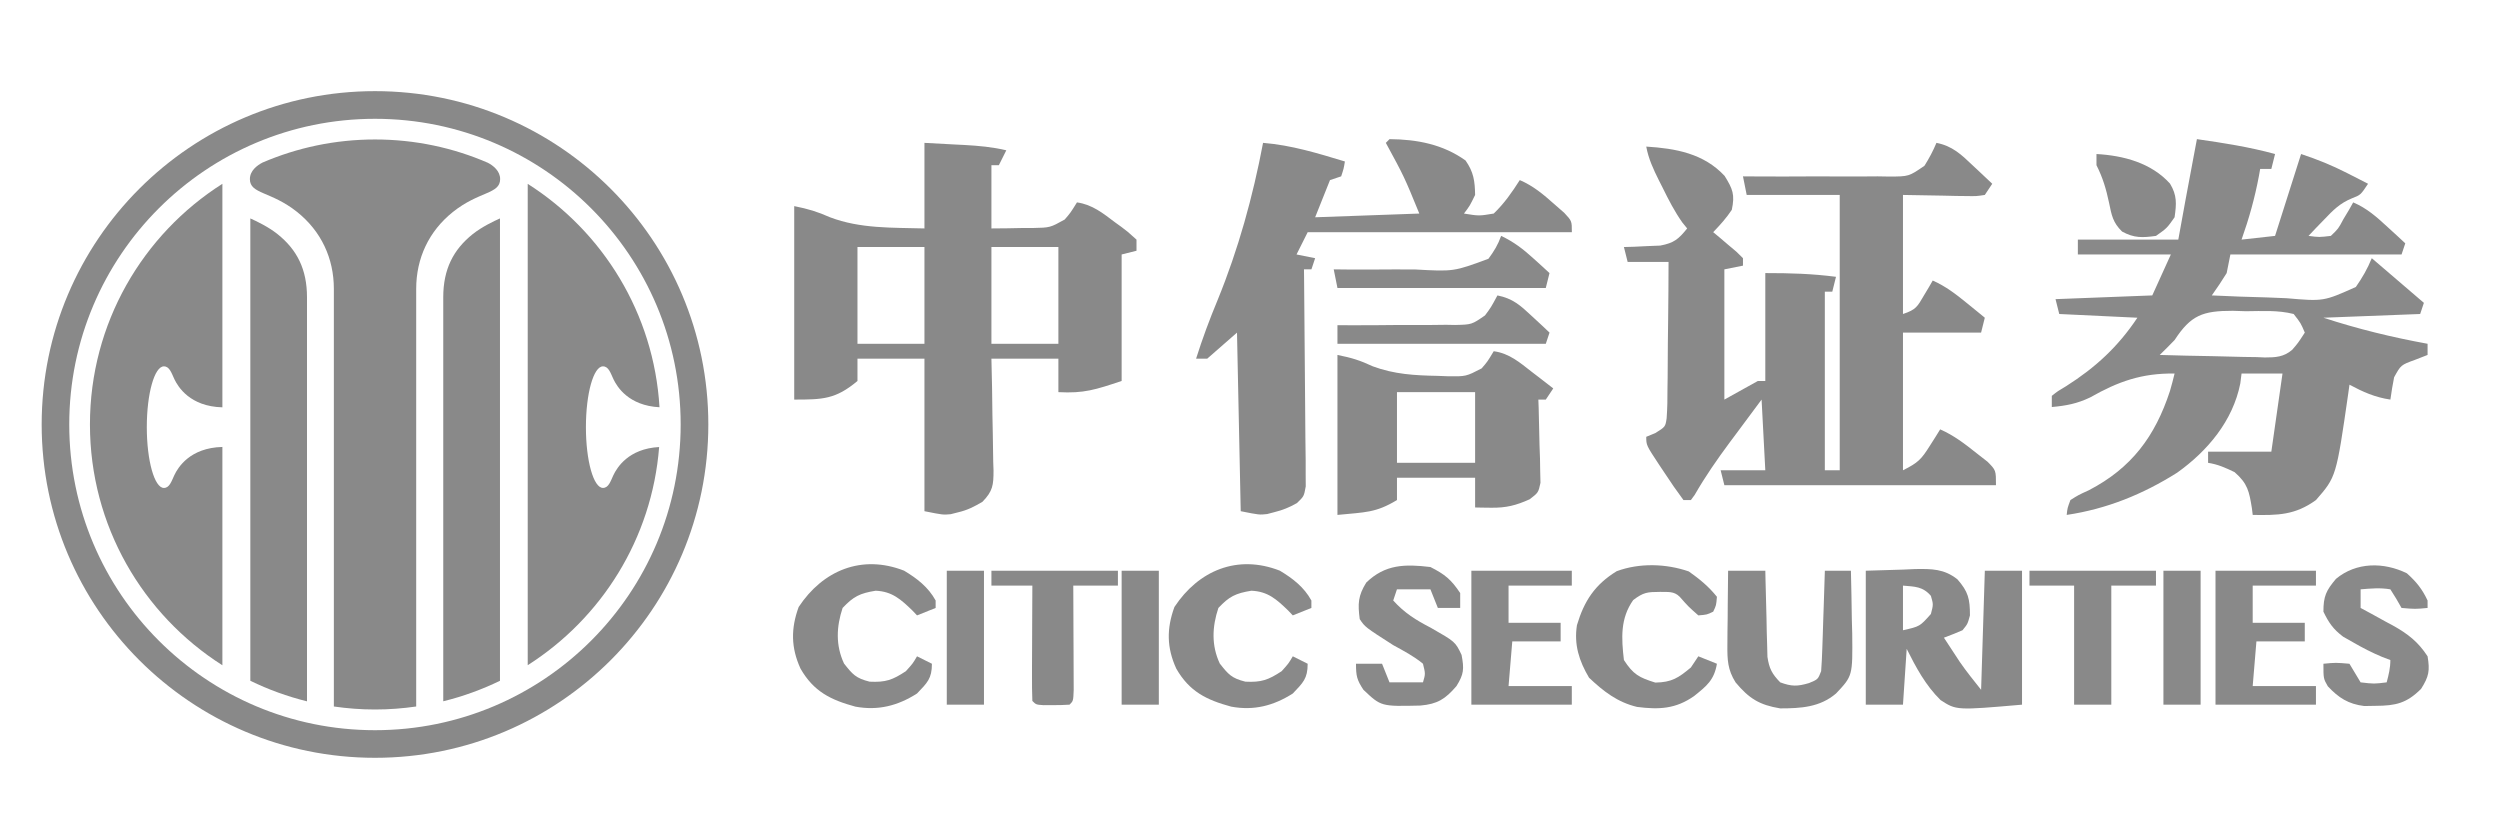 <?xml version="1.0" encoding="UTF-8"?> <svg xmlns="http://www.w3.org/2000/svg" width="90" height="30" viewBox="0 0 90 30" fill="none"><path d="M69.712 5.143C70.285 5.255 70.605 5.561 71.018 5.955C71.086 6.018 71.154 6.082 71.224 6.147C71.39 6.303 71.556 6.459 71.721 6.616C71.633 6.749 71.544 6.882 71.453 7.018C71.152 7.064 71.152 7.064 70.783 7.058C70.664 7.056 70.545 7.055 70.422 7.054C70.271 7.051 70.119 7.047 69.963 7.043C69.242 7.031 69.242 7.031 68.507 7.018C68.507 8.433 68.507 9.847 68.507 11.304C68.98 11.147 69.024 11.042 69.268 10.626C69.327 10.528 69.385 10.43 69.446 10.329C69.489 10.253 69.533 10.177 69.578 10.099C70.05 10.308 70.418 10.594 70.817 10.919C70.937 11.016 71.056 11.113 71.179 11.213C71.27 11.288 71.36 11.362 71.453 11.438C71.409 11.615 71.365 11.792 71.319 11.974C70.391 11.974 69.463 11.974 68.507 11.974C68.507 13.61 68.507 15.245 68.507 16.93C69.055 16.656 69.167 16.537 69.478 16.043C69.547 15.933 69.617 15.824 69.689 15.711C69.741 15.627 69.793 15.543 69.846 15.457C70.338 15.674 70.732 15.976 71.152 16.311C71.284 16.414 71.416 16.517 71.552 16.623C71.855 16.93 71.855 16.93 71.855 17.466C68.629 17.466 65.402 17.466 62.077 17.466C62.033 17.289 61.989 17.112 61.943 16.93C62.474 16.93 63.004 16.93 63.551 16.93C63.507 16.09 63.462 15.25 63.417 14.385C63.118 14.787 62.819 15.188 62.521 15.591C62.437 15.703 62.353 15.815 62.267 15.931C61.814 16.543 61.389 17.154 61.01 17.814C60.942 17.907 60.942 17.907 60.872 18.002C60.783 18.002 60.695 18.002 60.604 18.002C60.363 17.677 60.138 17.352 59.918 17.014C59.824 16.873 59.824 16.873 59.728 16.73C59.265 16.028 59.265 16.028 59.265 15.725C59.427 15.658 59.427 15.658 59.593 15.59C59.953 15.365 59.953 15.365 59.999 15.059C60.025 14.703 60.031 14.351 60.029 13.994C60.031 13.864 60.033 13.734 60.035 13.6C60.041 13.183 60.042 12.767 60.043 12.351C60.046 12.069 60.05 11.787 60.053 11.505C60.062 10.813 60.066 10.121 60.068 9.429C59.582 9.429 59.096 9.429 58.595 9.429C58.551 9.252 58.507 9.076 58.461 8.893C58.58 8.89 58.7 8.887 58.823 8.883C58.98 8.875 59.137 8.868 59.298 8.86C59.531 8.851 59.531 8.851 59.769 8.841C60.265 8.748 60.426 8.61 60.738 8.224C60.682 8.155 60.625 8.086 60.567 8.014C60.284 7.614 60.067 7.189 59.851 6.75C59.809 6.668 59.767 6.585 59.724 6.5C59.524 6.099 59.346 5.72 59.265 5.277C60.323 5.344 61.332 5.523 62.086 6.332C62.382 6.81 62.46 7.005 62.345 7.554C62.145 7.856 61.928 8.093 61.675 8.358C61.753 8.422 61.83 8.487 61.91 8.553C62.009 8.638 62.109 8.723 62.211 8.81C62.311 8.894 62.41 8.978 62.513 9.064C62.59 9.14 62.667 9.217 62.747 9.295C62.747 9.384 62.747 9.472 62.747 9.563C62.416 9.629 62.416 9.629 62.077 9.697C62.077 11.244 62.077 12.791 62.077 14.385C62.475 14.164 62.873 13.943 63.283 13.715C63.371 13.715 63.46 13.715 63.551 13.715C63.551 12.434 63.551 11.152 63.551 9.831C64.454 9.831 65.221 9.852 66.096 9.965C66.051 10.142 66.007 10.319 65.962 10.501C65.873 10.501 65.785 10.501 65.694 10.501C65.694 12.622 65.694 14.744 65.694 16.93C65.871 16.93 66.047 16.93 66.23 16.93C66.23 13.659 66.23 10.388 66.23 7.018C65.125 7.018 64.019 7.018 62.881 7.018C62.815 6.687 62.815 6.687 62.747 6.349C62.825 6.349 62.902 6.35 62.982 6.351C63.788 6.357 64.594 6.356 65.4 6.35C65.701 6.349 66.001 6.35 66.302 6.353C66.735 6.356 67.167 6.353 67.6 6.349C67.734 6.351 67.868 6.354 68.007 6.356C68.719 6.354 68.719 6.354 69.281 5.967C69.45 5.698 69.59 5.436 69.712 5.143Z" fill="#898989"></path><path d="M79.089 5.009C80.04 5.146 80.974 5.29 81.902 5.545C81.858 5.722 81.813 5.899 81.768 6.081C81.635 6.081 81.503 6.081 81.366 6.081C81.351 6.163 81.337 6.246 81.322 6.331C81.173 7.125 80.966 7.865 80.696 8.626C81.094 8.581 81.492 8.537 81.902 8.492C82.211 7.519 82.521 6.547 82.839 5.545C83.439 5.745 83.941 5.947 84.497 6.231C84.639 6.304 84.781 6.376 84.927 6.45C85.034 6.505 85.14 6.56 85.25 6.616C84.982 7.018 84.982 7.018 84.671 7.139C84.231 7.32 83.996 7.563 83.668 7.906C83.509 8.07 83.509 8.07 83.347 8.237C83.268 8.321 83.189 8.405 83.107 8.492C83.49 8.542 83.49 8.542 83.911 8.492C84.18 8.234 84.18 8.234 84.363 7.889C84.464 7.721 84.464 7.721 84.567 7.55C84.616 7.463 84.664 7.376 84.715 7.286C85.212 7.498 85.558 7.809 85.954 8.174C86.133 8.338 86.133 8.338 86.316 8.505C86.406 8.589 86.496 8.673 86.59 8.76C86.523 8.958 86.523 8.958 86.456 9.161C84.423 9.161 82.389 9.161 80.294 9.161C80.25 9.382 80.206 9.603 80.16 9.831C79.99 10.104 79.813 10.374 79.625 10.635C80.294 10.668 80.963 10.692 81.633 10.708C81.861 10.715 82.088 10.724 82.316 10.736C83.649 10.851 83.649 10.851 84.81 10.331C85.046 9.993 85.229 9.676 85.384 9.295C86.009 9.831 86.634 10.367 87.26 10.903C87.215 11.035 87.171 11.168 87.126 11.304C85.976 11.349 84.827 11.393 83.643 11.438C84.889 11.844 86.106 12.141 87.393 12.376C87.393 12.509 87.393 12.641 87.393 12.778C87.17 12.865 87.17 12.865 86.941 12.954C86.432 13.139 86.432 13.139 86.188 13.582C86.136 13.848 86.09 14.116 86.054 14.385C85.501 14.304 85.072 14.112 84.581 13.849C84.559 14.01 84.559 14.01 84.536 14.174C84.104 17.165 84.104 17.165 83.375 18.002C82.621 18.548 82 18.552 81.098 18.537C81.088 18.456 81.078 18.376 81.068 18.293C80.969 17.691 80.919 17.41 80.445 16.997C80.118 16.84 79.848 16.717 79.491 16.662C79.491 16.529 79.491 16.397 79.491 16.26C80.242 16.26 80.994 16.26 81.768 16.26C81.967 14.868 81.967 14.868 82.17 13.447C81.683 13.447 81.197 13.447 80.696 13.447C80.681 13.565 80.666 13.683 80.651 13.804C80.384 15.151 79.472 16.237 78.377 17.017C77.148 17.793 75.84 18.324 74.401 18.537C74.427 18.291 74.427 18.291 74.535 18.002C74.823 17.82 74.823 17.82 75.196 17.65C76.737 16.851 77.583 15.708 78.116 14.084C78.179 13.873 78.233 13.661 78.285 13.447C77.104 13.432 76.259 13.732 75.248 14.306C74.777 14.532 74.383 14.606 73.865 14.653C73.865 14.52 73.865 14.388 73.865 14.251C74.082 14.079 74.082 14.079 74.384 13.9C75.441 13.229 76.251 12.481 76.946 11.438C76.018 11.394 75.09 11.35 74.133 11.304C74.089 11.128 74.045 10.951 73.999 10.769C75.148 10.725 76.298 10.68 77.482 10.635C77.703 10.149 77.924 9.662 78.151 9.161C77.046 9.161 75.941 9.161 74.803 9.161C74.803 8.985 74.803 8.808 74.803 8.626C75.996 8.626 77.19 8.626 78.419 8.626C78.508 8.139 78.596 7.653 78.687 7.152C78.759 6.764 78.832 6.376 78.905 5.989C78.923 5.893 78.941 5.797 78.959 5.699C79.002 5.469 79.046 5.239 79.089 5.009ZM78.285 12.242C78.11 12.424 77.932 12.603 77.75 12.778C78.386 12.798 79.022 12.812 79.659 12.822C79.875 12.826 80.091 12.832 80.307 12.838C80.619 12.848 80.93 12.853 81.242 12.856C81.386 12.863 81.386 12.863 81.533 12.869C81.922 12.869 82.217 12.852 82.518 12.594C82.729 12.35 82.729 12.35 82.973 11.974C82.827 11.63 82.827 11.63 82.572 11.304C82.01 11.16 81.433 11.199 80.855 11.204C80.698 11.199 80.54 11.194 80.378 11.189C79.293 11.189 78.872 11.345 78.285 12.242Z" fill="#898989"></path><path d="M33.28 5.143C33.642 5.162 34.004 5.182 34.376 5.202C34.546 5.21 34.546 5.21 34.718 5.219C35.232 5.248 35.724 5.291 36.227 5.411C36.138 5.588 36.05 5.765 35.959 5.947C35.87 5.947 35.782 5.947 35.691 5.947C35.691 6.698 35.691 7.45 35.691 8.224C36.079 8.223 36.466 8.217 36.854 8.207C36.964 8.207 37.073 8.208 37.186 8.208C37.804 8.195 37.804 8.195 38.329 7.903C38.538 7.661 38.538 7.661 38.771 7.286C39.324 7.364 39.711 7.679 40.144 8.006C40.219 8.06 40.293 8.113 40.369 8.168C40.582 8.327 40.582 8.327 40.914 8.626C40.914 8.758 40.914 8.891 40.914 9.027C40.738 9.072 40.561 9.116 40.379 9.161C40.379 10.664 40.379 12.167 40.379 13.715C39.438 14.029 39.021 14.167 38.102 14.117C38.102 13.719 38.102 13.322 38.102 12.912C37.306 12.912 36.511 12.912 35.691 12.912C35.699 13.254 35.706 13.595 35.714 13.948C35.719 14.279 35.724 14.611 35.727 14.942C35.731 15.173 35.736 15.403 35.741 15.633C35.749 15.964 35.753 16.295 35.756 16.627C35.76 16.729 35.763 16.832 35.767 16.938C35.767 17.462 35.742 17.681 35.369 18.064C35.065 18.243 34.827 18.366 34.485 18.445C34.357 18.478 34.357 18.478 34.226 18.511C33.95 18.537 33.95 18.537 33.28 18.403C33.28 16.591 33.28 14.779 33.28 12.912C32.484 12.912 31.689 12.912 30.869 12.912C30.869 13.177 30.869 13.442 30.869 13.715C30.082 14.377 29.612 14.385 28.592 14.385C28.592 12.087 28.592 9.788 28.592 7.42C29.104 7.523 29.422 7.619 29.881 7.822C30.978 8.238 32.119 8.191 33.28 8.224C33.28 7.207 33.28 6.19 33.28 5.143ZM30.869 8.893C30.869 10.043 30.869 11.192 30.869 12.376C31.664 12.376 32.46 12.376 33.28 12.376C33.28 11.227 33.28 10.078 33.28 8.893C32.484 8.893 31.689 8.893 30.869 8.893ZM35.691 8.893C35.691 10.043 35.691 11.192 35.691 12.376C36.486 12.376 37.282 12.376 38.102 12.376C38.102 11.227 38.102 10.078 38.102 8.893C37.306 8.893 36.511 8.893 35.691 8.893Z" fill="#898989"></path><path d="M50.024 5.009C51.013 5.017 51.947 5.195 52.761 5.779C53.052 6.199 53.095 6.511 53.104 7.018C52.912 7.412 52.912 7.412 52.702 7.688C53.247 7.776 53.247 7.776 53.774 7.688C54.151 7.327 54.433 6.922 54.712 6.483C55.199 6.693 55.555 6.993 55.95 7.345C56.13 7.502 56.13 7.502 56.313 7.662C56.587 7.956 56.587 7.956 56.587 8.358C53.449 8.358 50.31 8.358 47.077 8.358C46.944 8.623 46.812 8.888 46.675 9.161C46.896 9.206 47.117 9.25 47.345 9.295C47.3 9.428 47.256 9.561 47.211 9.697C47.122 9.697 47.034 9.697 46.943 9.697C46.944 9.799 46.945 9.9 46.947 10.005C46.957 10.96 46.965 11.916 46.971 12.872C46.974 13.364 46.977 13.855 46.983 14.347C46.989 14.821 46.992 15.295 46.994 15.769C46.995 16.038 46.999 16.307 47.004 16.576C47.004 16.74 47.004 16.904 47.004 17.072C47.005 17.216 47.006 17.36 47.007 17.509C46.943 17.868 46.943 17.868 46.688 18.112C46.415 18.265 46.182 18.363 45.88 18.437C45.793 18.46 45.706 18.482 45.617 18.506C45.336 18.537 45.336 18.537 44.666 18.403C44.622 16.282 44.578 14.16 44.532 11.974C44.178 12.284 43.825 12.593 43.46 12.912C43.328 12.912 43.195 12.912 43.059 12.912C43.287 12.19 43.546 11.493 43.837 10.794C44.581 8.974 45.105 7.073 45.47 5.143C46.492 5.225 47.439 5.518 48.416 5.813C48.374 6.072 48.374 6.072 48.282 6.349C48.15 6.393 48.017 6.437 47.88 6.483C47.704 6.925 47.527 7.367 47.345 7.822C48.582 7.778 49.82 7.734 51.095 7.688C50.554 6.366 50.554 6.366 49.89 5.143C49.934 5.099 49.978 5.055 50.024 5.009Z" fill="#898989"></path><path d="M15.957 10.701V25.246C16.67 25.071 17.351 24.822 17.999 24.508V7.863C17.783 7.96 17.356 8.16 17.017 8.429C16.319 8.987 15.957 9.694 15.957 10.701Z" fill="#898989"></path><path d="M9.992 8.429C9.655 8.16 9.226 7.96 9.012 7.863V24.508C9.658 24.823 10.34 25.072 11.052 25.248V10.701C11.052 9.693 10.691 8.987 9.992 8.429Z" fill="#898989"></path><path d="M17.565 5.861C16.318 5.32 14.944 5.021 13.499 5.021C12.062 5.021 10.693 5.318 9.451 5.852C9.258 5.953 8.996 6.144 8.996 6.448C8.996 6.991 9.75 6.878 10.693 7.628C11.565 8.324 12.019 9.302 12.019 10.399V25.434C12.503 25.504 12.997 25.542 13.499 25.542C14.003 25.542 14.498 25.504 14.983 25.434V10.399C14.983 9.302 15.435 8.324 16.308 7.628C17.25 6.878 18.005 6.991 18.005 6.448C18.005 6.153 17.756 5.962 17.565 5.861Z" fill="#898989"></path><path d="M13.5 3.281C6.873 3.281 1.5 8.654 1.5 15.281C1.5 21.909 6.873 27.281 13.5 27.281C20.127 27.281 25.5 21.909 25.5 15.281C25.5 8.654 20.127 3.281 13.5 3.281ZM13.5 26.287C7.422 26.287 2.493 21.36 2.493 15.281C2.493 9.204 7.422 4.277 13.5 4.277C19.579 4.277 24.504 9.204 24.504 15.281C24.504 21.36 19.579 26.287 13.5 26.287Z" fill="#898989"></path><path d="M3.238 15.281C3.238 18.928 5.141 22.127 8.006 23.95V16.09C6.837 16.12 6.409 16.827 6.278 17.102C6.172 17.328 6.103 17.566 5.9 17.566C5.561 17.566 5.285 16.585 5.285 15.378C5.285 14.168 5.561 13.189 5.9 13.189C6.103 13.189 6.172 13.425 6.278 13.651C6.409 13.925 6.837 14.634 8.006 14.664V6.617C5.141 8.436 3.238 11.636 3.238 15.281Z" fill="#898989"></path><path d="M22.084 17.102C21.979 17.328 21.909 17.565 21.707 17.565C21.366 17.565 21.093 16.585 21.093 15.378C21.093 14.168 21.366 13.189 21.707 13.189C21.909 13.189 21.979 13.425 22.084 13.651C22.213 13.921 22.627 14.604 23.742 14.661C23.54 11.277 21.696 8.333 18.998 6.619V23.947C21.646 22.262 23.47 19.399 23.729 16.093C22.623 16.153 22.213 16.834 22.084 17.102Z" fill="#898989"></path><path d="M53.774 12.644C54.334 12.719 54.715 13.052 55.147 13.389C55.258 13.474 55.258 13.474 55.372 13.561C55.554 13.701 55.736 13.842 55.917 13.983C55.829 14.116 55.74 14.248 55.649 14.385C55.561 14.385 55.472 14.385 55.381 14.385C55.385 14.484 55.388 14.584 55.392 14.686C55.406 15.136 55.415 15.585 55.423 16.034C55.429 16.191 55.434 16.347 55.44 16.508C55.442 16.658 55.444 16.808 55.447 16.962C55.45 17.1 55.454 17.238 55.457 17.381C55.381 17.734 55.381 17.734 55.068 17.974C54.578 18.196 54.215 18.285 53.682 18.278C53.52 18.276 53.52 18.276 53.354 18.274C53.272 18.273 53.189 18.271 53.104 18.269C53.104 17.916 53.104 17.562 53.104 17.198C52.176 17.198 51.248 17.198 50.291 17.198C50.291 17.463 50.291 17.728 50.291 18.002C49.522 18.467 49.152 18.437 48.148 18.537C48.148 16.637 48.148 14.736 48.148 12.778C48.671 12.882 48.961 12.974 49.421 13.188C50.193 13.475 50.933 13.516 51.748 13.531C51.871 13.536 51.993 13.541 52.12 13.545C52.775 13.554 52.775 13.554 53.338 13.263C53.548 13.021 53.548 13.021 53.774 12.644ZM50.291 14.117C50.291 14.957 50.291 15.797 50.291 16.662C51.22 16.662 52.148 16.662 53.104 16.662C53.104 15.822 53.104 14.982 53.104 14.117C52.176 14.117 51.248 14.117 50.291 14.117Z" fill="#898989"></path><path d="M67.168 20.546C67.615 20.533 68.063 20.519 68.524 20.505C68.733 20.495 68.733 20.495 68.947 20.486C69.542 20.477 69.985 20.476 70.465 20.854C70.859 21.3 70.918 21.564 70.918 22.154C70.835 22.463 70.835 22.463 70.65 22.689C70.429 22.784 70.206 22.874 69.981 22.957C70.103 23.145 70.226 23.331 70.349 23.518C70.418 23.622 70.486 23.727 70.556 23.834C70.795 24.178 71.058 24.505 71.32 24.833C71.364 23.418 71.409 22.004 71.454 20.546C71.896 20.546 72.338 20.546 72.793 20.546C72.793 22.138 72.793 23.729 72.793 25.368C70.43 25.573 70.43 25.573 69.859 25.202C69.32 24.672 68.977 24.029 68.641 23.359C68.597 24.022 68.553 24.685 68.507 25.368C68.065 25.368 67.623 25.368 67.168 25.368C67.168 23.777 67.168 22.186 67.168 20.546ZM68.507 21.082C68.507 21.613 68.507 22.143 68.507 22.689C69.114 22.552 69.114 22.552 69.512 22.104C69.602 21.76 69.602 21.76 69.512 21.451C69.221 21.111 68.94 21.12 68.507 21.082Z" fill="#898989"></path><path d="M46.074 20.544C46.541 20.825 46.943 21.133 47.21 21.618C47.21 21.706 47.21 21.795 47.21 21.886C46.989 21.974 46.768 22.063 46.541 22.154C46.485 22.096 46.43 22.038 46.373 21.978C45.958 21.578 45.644 21.291 45.05 21.266C44.483 21.358 44.252 21.471 43.862 21.886C43.636 22.562 43.607 23.235 43.912 23.887C44.221 24.279 44.335 24.415 44.833 24.54C45.411 24.569 45.659 24.479 46.139 24.163C46.387 23.888 46.387 23.888 46.541 23.627C46.717 23.715 46.894 23.804 47.076 23.895C47.076 24.433 46.907 24.58 46.541 24.966C45.842 25.411 45.136 25.589 44.323 25.439C43.429 25.196 42.818 24.894 42.346 24.071C42 23.315 41.996 22.628 42.279 21.852C43.145 20.538 44.546 19.947 46.074 20.544Z" fill="#898989"></path><path d="M32.547 20.544C33.014 20.825 33.416 21.133 33.683 21.618C33.683 21.706 33.683 21.795 33.683 21.886C33.462 21.974 33.241 22.063 33.013 22.154C32.958 22.096 32.903 22.038 32.846 21.978C32.431 21.578 32.116 21.291 31.523 21.266C30.956 21.358 30.725 21.471 30.334 21.886C30.109 22.562 30.08 23.235 30.385 23.887C30.694 24.279 30.808 24.415 31.305 24.54C31.884 24.569 32.132 24.479 32.611 24.163C32.86 23.888 32.86 23.888 33.013 23.627C33.19 23.715 33.367 23.804 33.549 23.895C33.549 24.433 33.38 24.58 33.013 24.966C32.315 25.411 31.608 25.589 30.795 25.439C29.902 25.196 29.291 24.894 28.819 24.071C28.473 23.315 28.469 22.628 28.752 21.852C29.618 20.538 31.019 19.947 32.547 20.544Z" fill="#898989"></path><path d="M62.212 20.546C62.654 20.546 63.096 20.546 63.552 20.546C63.554 20.649 63.556 20.752 63.558 20.858C63.568 21.323 63.581 21.789 63.594 22.254C63.597 22.416 63.6 22.577 63.603 22.744C63.608 22.899 63.612 23.055 63.617 23.215C63.621 23.358 63.624 23.501 63.628 23.648C63.692 24.072 63.792 24.259 64.088 24.565C64.499 24.716 64.704 24.715 65.126 24.59C65.446 24.458 65.446 24.458 65.561 24.163C65.582 23.891 65.594 23.618 65.603 23.346C65.609 23.183 65.615 23.021 65.62 22.854C65.626 22.684 65.631 22.513 65.636 22.338C65.642 22.167 65.648 21.995 65.654 21.819C65.668 21.395 65.682 20.971 65.695 20.546C66.004 20.546 66.314 20.546 66.633 20.546C66.648 21.132 66.658 21.718 66.666 22.304C66.671 22.47 66.675 22.636 66.68 22.807C66.696 24.331 66.696 24.331 66.097 24.966C65.515 25.463 64.828 25.501 64.088 25.502C63.339 25.38 62.965 25.146 62.48 24.565C62.194 24.11 62.181 23.748 62.186 23.215C62.187 23.059 62.188 22.904 62.189 22.744C62.191 22.582 62.193 22.421 62.196 22.254C62.197 22.09 62.198 21.927 62.199 21.758C62.203 21.354 62.207 20.95 62.212 20.546Z" fill="#898989"></path><path d="M60.797 20.572C61.188 20.849 61.508 21.109 61.809 21.484C61.784 21.794 61.784 21.794 61.675 22.02C61.45 22.129 61.45 22.129 61.14 22.154C60.78 21.836 60.78 21.836 60.47 21.484C60.26 21.274 60.049 21.317 59.758 21.308C59.301 21.312 59.173 21.319 58.796 21.601C58.327 22.265 58.369 22.971 58.461 23.761C58.795 24.278 59.008 24.393 59.591 24.573C60.183 24.563 60.422 24.405 60.872 24.029C60.96 23.896 61.049 23.764 61.14 23.627C61.471 23.76 61.471 23.76 61.809 23.895C61.712 24.48 61.439 24.697 60.99 25.056C60.325 25.526 59.718 25.55 58.934 25.449C58.227 25.28 57.725 24.889 57.205 24.397C56.849 23.795 56.659 23.208 56.77 22.506C57.028 21.637 57.416 21.044 58.201 20.563C59.023 20.26 59.978 20.289 60.797 20.572Z" fill="#898989"></path><path d="M86.648 20.639C86.99 20.947 87.197 21.203 87.393 21.618C87.393 21.706 87.393 21.795 87.393 21.886C86.949 21.928 86.949 21.928 86.455 21.886C86.392 21.775 86.328 21.665 86.263 21.551C86.194 21.441 86.125 21.33 86.053 21.216C85.68 21.153 85.364 21.185 84.982 21.216C84.982 21.437 84.982 21.658 84.982 21.886C85.111 21.955 85.24 22.025 85.373 22.097C85.544 22.191 85.715 22.285 85.886 22.38C85.971 22.425 86.056 22.471 86.144 22.518C86.68 22.817 87.05 23.102 87.393 23.627C87.479 24.145 87.442 24.354 87.159 24.799C86.643 25.314 86.251 25.407 85.526 25.41C85.39 25.412 85.253 25.415 85.112 25.417C84.542 25.347 84.19 25.122 83.802 24.707C83.643 24.431 83.643 24.431 83.643 23.895C84.086 23.853 84.086 23.853 84.58 23.895C84.781 24.23 84.781 24.23 84.982 24.565C85.468 24.621 85.468 24.621 85.92 24.565C85.994 24.287 86.053 24.05 86.053 23.761C85.957 23.725 85.861 23.688 85.762 23.651C85.388 23.495 85.047 23.319 84.697 23.116C84.527 23.02 84.527 23.02 84.353 22.921C83.999 22.655 83.834 22.418 83.643 22.02C83.643 21.468 83.737 21.263 84.095 20.839C84.825 20.231 85.815 20.23 86.648 20.639Z" fill="#898989"></path><path d="M51.495 20.413C52.019 20.679 52.242 20.863 52.567 21.35C52.567 21.527 52.567 21.704 52.567 21.886C52.302 21.886 52.036 21.886 51.763 21.886C51.675 21.665 51.586 21.444 51.495 21.216C51.097 21.216 50.7 21.216 50.29 21.216C50.246 21.349 50.201 21.481 50.156 21.618C50.562 22.067 50.969 22.32 51.504 22.597C52.391 23.104 52.391 23.104 52.617 23.577C52.711 24.083 52.702 24.265 52.433 24.699C52.032 25.164 51.754 25.346 51.133 25.4C49.719 25.434 49.719 25.434 49.084 24.833C48.846 24.474 48.816 24.332 48.816 23.895C49.126 23.895 49.435 23.895 49.754 23.895C49.842 24.116 49.931 24.337 50.022 24.565C50.42 24.565 50.818 24.565 51.227 24.565C51.317 24.259 51.317 24.259 51.227 23.895C50.899 23.622 50.529 23.43 50.156 23.225C49.142 22.575 49.142 22.575 48.95 22.288C48.879 21.735 48.888 21.451 49.185 20.973C49.865 20.312 50.582 20.303 51.495 20.413Z" fill="#898989"></path><path d="M79.758 20.546C80.951 20.546 82.145 20.546 83.374 20.546C83.374 20.723 83.374 20.9 83.374 21.082C82.623 21.082 81.871 21.082 81.097 21.082C81.097 21.524 81.097 21.966 81.097 22.422C81.716 22.422 82.335 22.422 82.972 22.422C82.972 22.643 82.972 22.864 82.972 23.091C82.398 23.091 81.823 23.091 81.231 23.091C81.187 23.622 81.143 24.152 81.097 24.699C81.849 24.699 82.6 24.699 83.374 24.699C83.374 24.92 83.374 25.141 83.374 25.368C82.181 25.368 80.987 25.368 79.758 25.368C79.758 23.777 79.758 22.186 79.758 20.546Z" fill="#898989"></path><path d="M52.969 20.546C54.162 20.546 55.356 20.546 56.585 20.546C56.585 20.723 56.585 20.9 56.585 21.082C55.834 21.082 55.082 21.082 54.308 21.082C54.308 21.524 54.308 21.966 54.308 22.422C54.927 22.422 55.546 22.422 56.183 22.422C56.183 22.643 56.183 22.864 56.183 23.091C55.609 23.091 55.034 23.091 54.442 23.091C54.398 23.622 54.354 24.152 54.308 24.699C55.06 24.699 55.811 24.699 56.585 24.699C56.585 24.92 56.585 25.141 56.585 25.368C55.392 25.368 54.198 25.368 52.969 25.368C52.969 23.777 52.969 22.186 52.969 20.546Z" fill="#898989"></path><path d="M35.691 20.546C37.194 20.546 38.697 20.546 40.245 20.546C40.245 20.723 40.245 20.9 40.245 21.082C39.715 21.082 39.185 21.082 38.638 21.082C38.639 21.27 38.639 21.27 38.64 21.461C38.642 21.924 38.644 22.386 38.645 22.849C38.646 23.049 38.647 23.25 38.648 23.45C38.65 23.738 38.651 24.026 38.651 24.313C38.652 24.573 38.652 24.573 38.653 24.838C38.638 25.234 38.638 25.234 38.504 25.368C38.304 25.381 38.102 25.386 37.901 25.385C37.792 25.386 37.683 25.386 37.571 25.386C37.299 25.368 37.299 25.368 37.165 25.234C37.153 24.927 37.15 24.62 37.152 24.313C37.152 24.221 37.152 24.129 37.152 24.034C37.153 23.739 37.155 23.445 37.156 23.15C37.157 22.951 37.158 22.751 37.158 22.552C37.16 22.062 37.162 21.572 37.165 21.082C36.679 21.082 36.192 21.082 35.691 21.082C35.691 20.905 35.691 20.729 35.691 20.546Z" fill="#898989"></path><path d="M73.061 20.546C74.563 20.546 76.066 20.546 77.615 20.546C77.615 20.723 77.615 20.9 77.615 21.082C77.084 21.082 76.554 21.082 76.007 21.082C76.007 22.497 76.007 23.911 76.007 25.368C75.565 25.368 75.123 25.368 74.668 25.368C74.668 23.954 74.668 22.54 74.668 21.082C74.137 21.082 73.607 21.082 73.061 21.082C73.061 20.905 73.061 20.729 73.061 20.546Z" fill="#898989"></path><path d="M54.041 8.492C54.502 8.71 54.835 8.968 55.213 9.312C55.32 9.409 55.427 9.506 55.538 9.606C55.618 9.68 55.699 9.755 55.782 9.831C55.738 10.008 55.694 10.185 55.648 10.367C53.173 10.367 50.698 10.367 48.148 10.367C48.103 10.146 48.059 9.925 48.014 9.697C48.245 9.699 48.245 9.699 48.48 9.702C49.054 9.706 49.628 9.704 50.201 9.699C50.449 9.698 50.697 9.698 50.945 9.701C52.333 9.778 52.333 9.778 53.583 9.316C53.786 9.045 53.928 8.809 54.041 8.492Z" fill="#898989"></path><path d="M77.883 20.546C78.325 20.546 78.767 20.546 79.222 20.546C79.222 22.138 79.222 23.729 79.222 25.368C78.78 25.368 78.338 25.368 77.883 25.368C77.883 23.777 77.883 22.186 77.883 20.546Z" fill="#898989"></path><path d="M40.379 20.546C40.821 20.546 41.263 20.546 41.718 20.546C41.718 22.138 41.718 23.729 41.718 25.368C41.276 25.368 40.834 25.368 40.379 25.368C40.379 23.777 40.379 22.186 40.379 20.546Z" fill="#898989"></path><path d="M34.084 20.546C34.526 20.546 34.968 20.546 35.423 20.546C35.423 22.138 35.423 23.729 35.423 25.368C34.981 25.368 34.539 25.368 34.084 25.368C34.084 23.777 34.084 22.186 34.084 20.546Z" fill="#898989"></path><path d="M53.908 10.635C54.464 10.747 54.732 10.992 55.147 11.38C55.266 11.49 55.386 11.601 55.509 11.715C55.599 11.801 55.69 11.886 55.783 11.974C55.739 12.107 55.695 12.239 55.649 12.376C53.174 12.376 50.699 12.376 48.148 12.376C48.148 12.155 48.148 11.934 48.148 11.706C48.374 11.707 48.374 11.707 48.605 11.709C49.166 11.711 49.726 11.707 50.286 11.7C50.529 11.699 50.771 11.699 51.013 11.7C51.362 11.702 51.711 11.698 52.059 11.693C52.221 11.696 52.221 11.696 52.386 11.699C52.983 11.685 52.983 11.685 53.46 11.355C53.672 11.071 53.672 11.071 53.908 10.635Z" fill="#898989"></path><path d="M75.473 5.545C76.444 5.599 77.446 5.863 78.12 6.61C78.377 7.035 78.354 7.336 78.285 7.822C78.009 8.215 78.009 8.215 77.616 8.492C77.13 8.56 76.829 8.574 76.395 8.336C76.061 8.01 76.018 7.748 75.925 7.295C75.82 6.799 75.7 6.397 75.473 5.947C75.473 5.814 75.473 5.682 75.473 5.545Z" fill="#898989"></path></svg> 